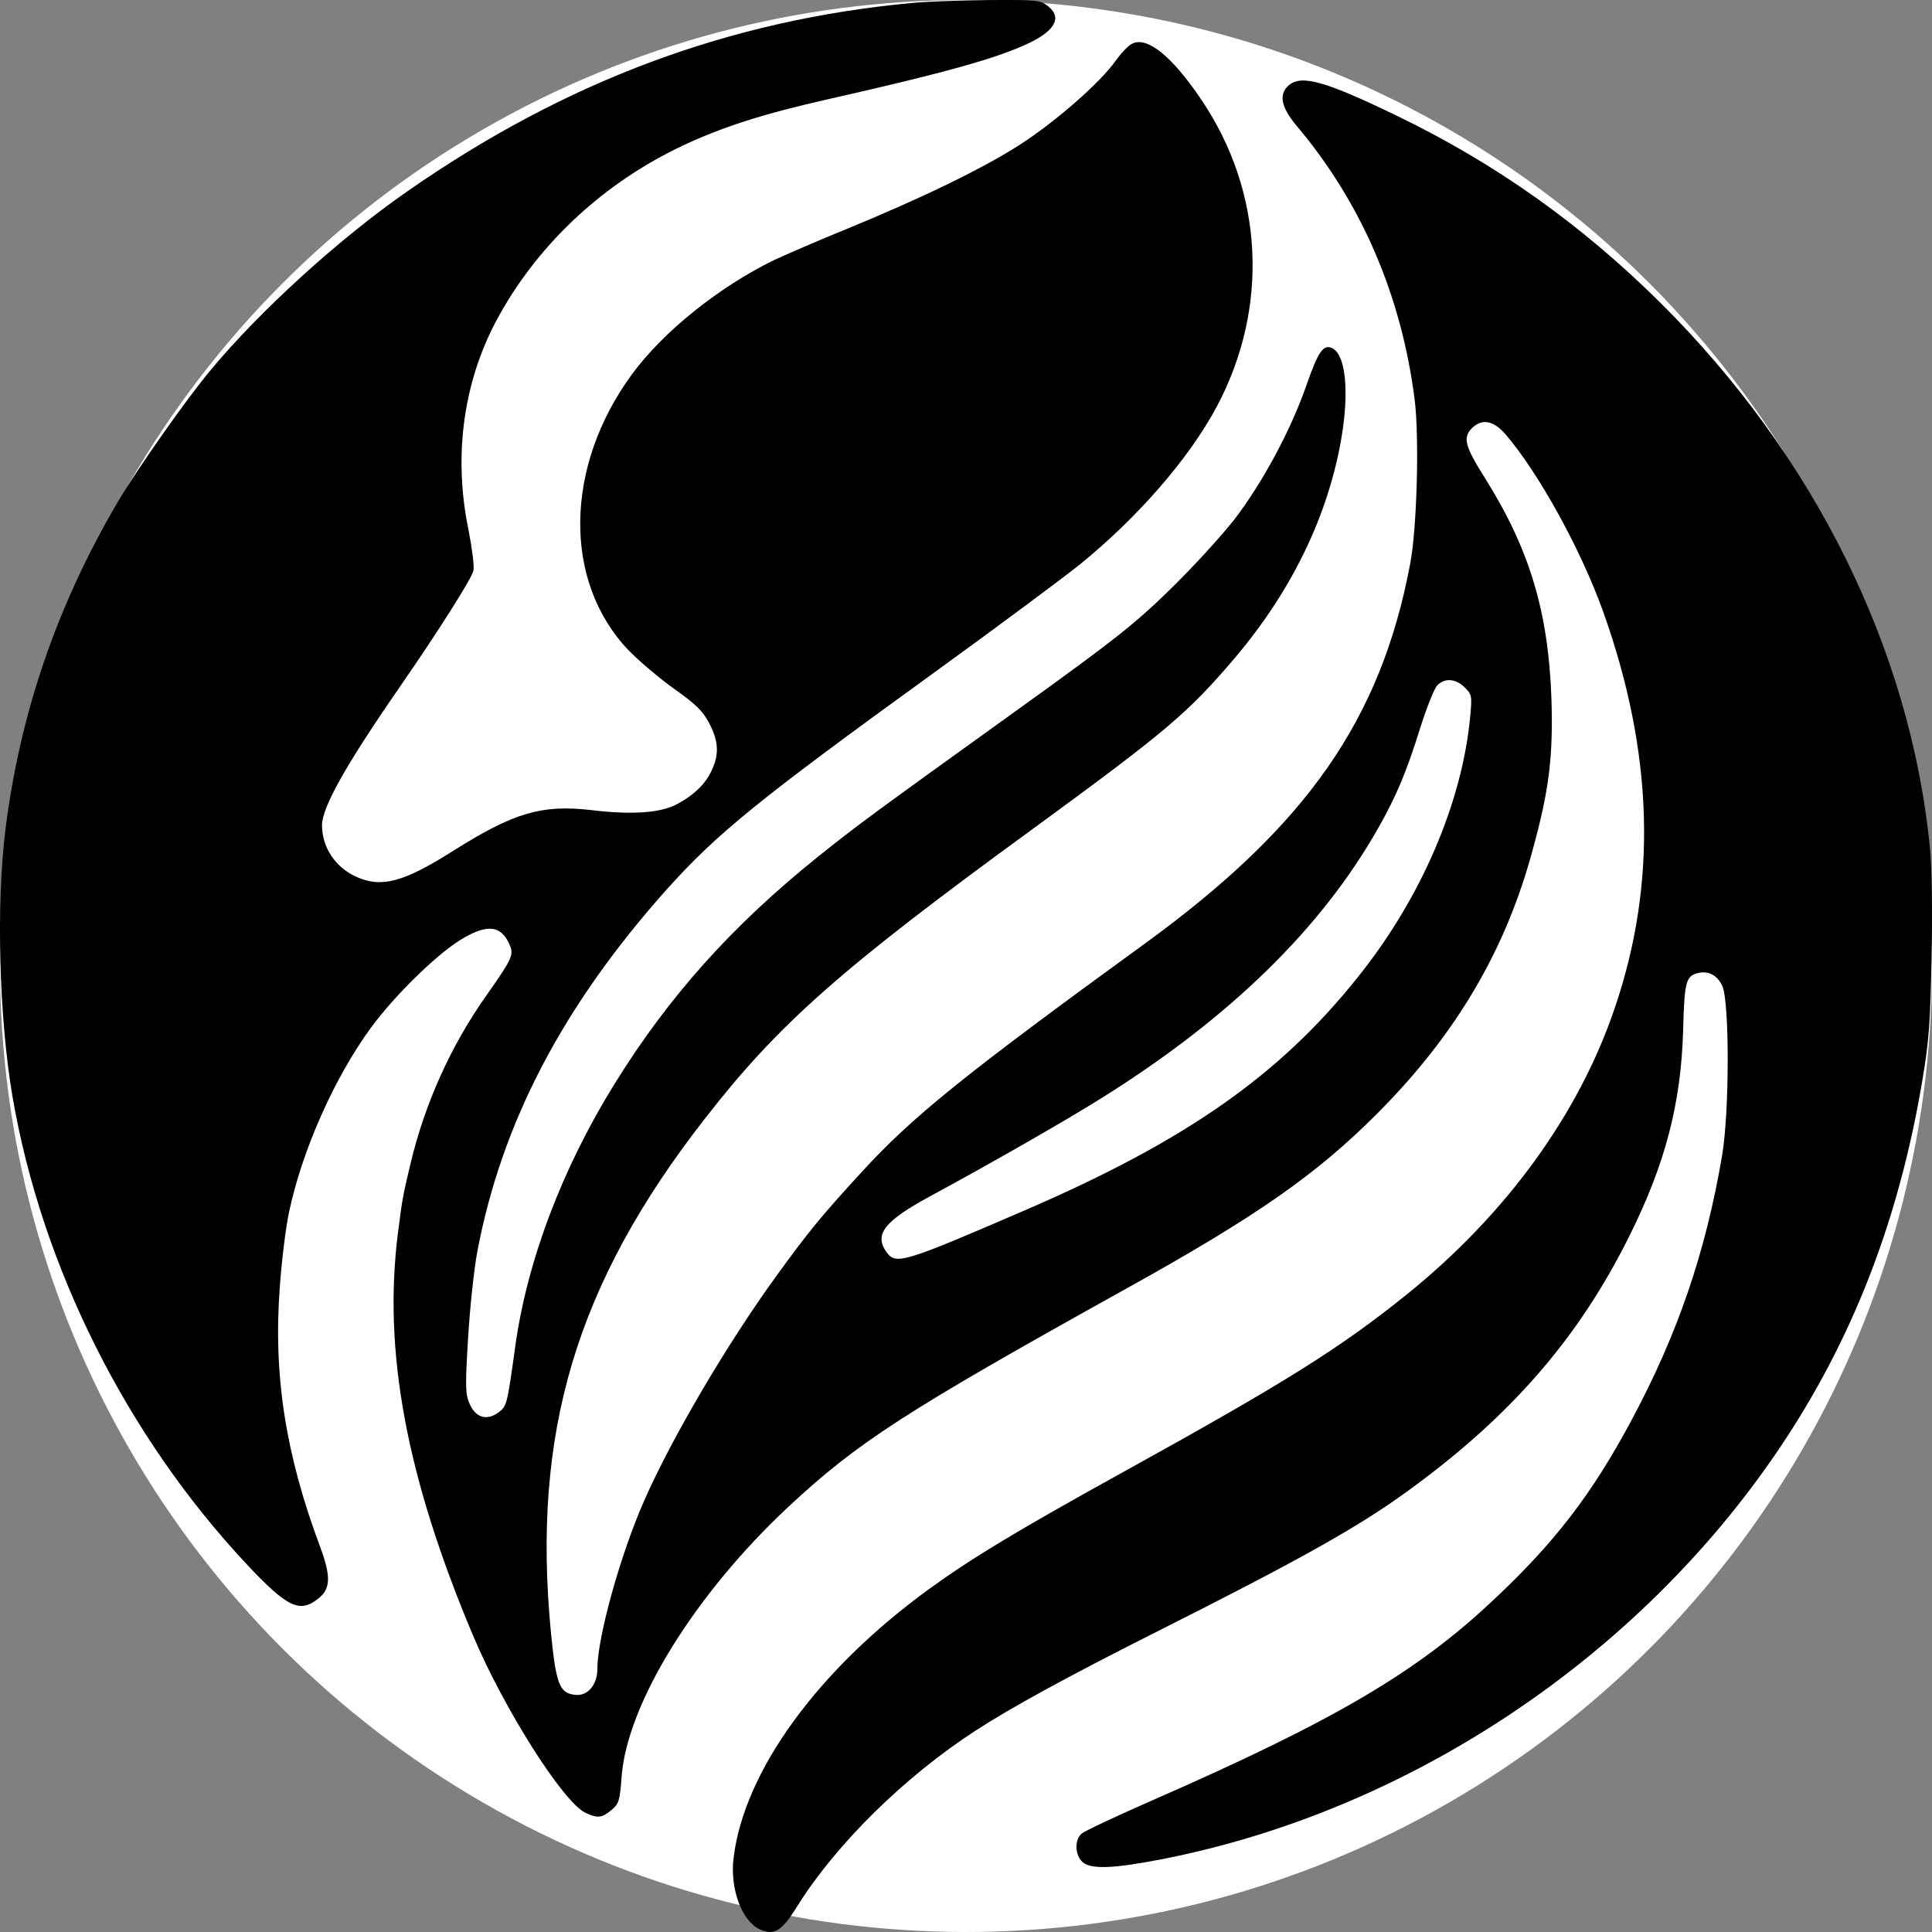 <svg xmlns="http://www.w3.org/2000/svg" fill="none" viewBox="0 0 970 970" height="970" width="970">
<rect x="0" y="0" width="970" height="970" fill="#808080" stroke="none"/>
<circle fill="white" r="485" cy="485" cx="485"></circle>
<path fill="black" d="M457.898 1.49C366.219 10.062 284.159 40.571 204.503 96.069C170.386 119.749 130.258 156.215 105.61 185.998C93.587 200.381 68.938 235.393 59.169 251.956C28.81 303.531 10.174 357.721 2.809 415.833C-2 454.042 -0.497 510.702 6.266 550.509C20.845 635.644 63.378 720.779 123.796 785.284C144.386 807.221 150.548 810.127 160.016 802.427C166.028 797.633 166.178 791.24 160.768 776.712C143.334 730.222 137.172 690.415 140.478 646.25C141.38 633.174 143.484 616.176 145.137 608.476C151.75 577.386 167.831 541.211 186.167 516.077C197.89 500.096 218.33 480.048 230.654 472.202C244.631 463.485 251.845 464.357 256.204 475.108C257.857 479.612 256.805 481.936 243.88 500.242C226.296 525.23 213.22 554.141 206.006 584.65C202.249 600.631 202.098 601.067 199.844 618.646C192.179 678.357 204.052 741.845 237.568 821.314C253.048 857.925 282.355 904.269 293.777 910.081C299.939 912.986 302.043 912.841 307.003 908.773C310.761 905.577 311.211 904.124 312.113 891.775C314.969 855.164 348.935 800.393 395.526 756.809C430.544 724.12 454.14 708.866 565.207 647.121C630.735 610.801 661.094 589.59 691.604 558.935C730.981 519.419 755.93 477.142 769.456 426.874C777.872 396.365 779.826 379.658 778.924 350.747C777.421 307.308 767.953 275.636 745.559 240.043C735.49 224.062 734.438 219.848 738.796 215.199C743.906 209.969 749.768 210.986 755.93 218.105C772.612 237.573 793.803 276.072 804.925 307.163C830.174 377.915 832.128 443.291 810.787 505.908C792.751 559.371 756.23 609.639 706.333 649.882C673.118 676.613 645.915 693.757 565.207 738.358C510.801 768.431 488.107 782.088 466.314 797.923C410.555 838.457 373.583 889.305 368.323 932.745C366.369 948.144 372.381 964.416 381.398 968.629C388.763 971.971 392.52 969.646 400.486 956.716C420.024 925.626 454.291 891.921 489.91 868.821C507.344 857.489 535.75 841.944 577.231 821.023C652.377 783.25 681.534 766.978 707.084 748.382C758.485 711.045 792.451 671.964 817.85 620.971C836.036 584.65 844.001 554.141 845.054 517.24C845.655 493.849 846.406 490.362 851.666 488.764C857.378 487.021 862.037 489.346 864.742 495.011C868.349 503.147 868.349 558.354 864.592 580.292C856.326 628.816 842.348 669.64 819.353 712.643C799.364 750.126 780.277 774.969 748.715 804.316C710.541 840.055 669.21 864.172 579.034 903.688C560.698 911.679 544.467 919.379 543.114 920.541C539.357 923.737 539.657 931.437 543.565 934.924C547.923 938.701 559.496 938.12 583.994 933.326C707.234 909.064 822.209 832.5 892.997 727.752C929.819 673.272 953.265 613.125 965.138 542.519C968.444 523.051 969.196 513.026 969.797 480.629C970.248 456.657 969.947 435.301 968.895 424.841C958.826 325.468 910.732 228.565 833.631 152.002C793.954 112.631 750.369 81.686 700.471 57.714C665.002 40.571 653.279 37.375 646.967 42.895C641.857 47.399 643.209 53.937 651.175 63.38C683.488 101.735 703.627 148.37 710.24 200.526C712.645 219.413 711.443 265.176 707.986 283.191C693.257 361.353 655.984 414.671 575.127 473.51C483.598 540.049 458.198 560.533 432.498 588.573C411.758 611.237 406.197 618.065 389.815 640.584C365.167 674.579 337.513 721.505 323.535 753.177C311.512 780.344 299.939 822.04 299.939 837.731C299.939 845.866 295.13 851.532 288.968 850.951C281.002 850.225 279.199 845.866 276.644 820.006C266.875 719.471 289.118 644.797 353.744 561.841C390.867 514.043 422.128 486.44 518.616 416.124C585.196 367.454 596.468 358.011 619.914 330.408C648.62 296.557 666.956 258.639 673.569 219.413C677.326 196.894 675.673 178.879 669.361 175.102C664.701 172.341 661.996 175.973 656.135 192.826C648.169 215.926 633.891 242.367 619.613 260.963C612.85 269.535 598.272 285.516 587 296.412C569.566 313.41 559.045 321.691 512.605 355.105C436.857 409.586 430.695 414.09 410.405 430.361C367.571 464.793 335.86 500.096 308.506 544.262C282.205 586.684 264.47 633.465 258.609 676.613C254.551 705.96 254.4 706.105 250.042 709.302C244.331 713.37 238.77 711.771 235.764 704.798C233.66 700.004 233.51 696.226 235.013 671.819C235.914 656.565 238.019 636.952 239.672 628.235C251.996 563.439 282.656 504.891 334.807 446.487C360.057 418.448 379.895 402.177 469.019 337.672C501.333 314.281 534.096 289.874 542.062 283.482C571.369 259.656 596.769 230.454 610.746 204.449C637.498 154.472 634.492 96.069 602.931 49.724C588.503 28.367 576.179 18.343 568.664 21.83C566.71 22.556 562.953 26.624 560.097 30.547C552.432 41.443 530.039 61.056 512.003 72.678C493.968 84.301 463.008 99.41 425.434 114.81C411.457 120.476 394.775 127.74 388.462 130.646C360.959 144.157 333.305 166.24 317.524 187.596C283.257 234.086 282.505 292.053 315.72 326.63C320.68 331.715 330.9 340.432 338.414 345.807C349.536 353.653 352.843 356.994 356.149 363.241C360.658 371.958 361.109 378.35 357.652 386.05C354.796 392.879 349.085 398.69 340.669 403.339C332.403 408.133 317.824 409.295 296.483 406.68C271.985 403.92 258.008 407.988 227.799 427.02C202.549 443.001 191.578 445.906 178.953 440.24C168.433 435.591 161.669 425.422 161.669 414.38C161.669 405.373 173.543 384.162 200.595 345.081C219.983 317.042 236.966 290.31 237.718 286.387C238.169 284.208 236.966 274.91 235.163 265.757C227.348 227.694 232.909 189.63 251.094 157.523C271.534 121.202 303.697 91.565 342.773 73.114C362.612 63.816 382.751 57.278 414.914 50.014C475.332 36.358 501.182 29.094 517.113 21.394C530.189 15.002 533.195 8.464 525.981 2.943C522.223 0.037 520.119 -0.108 496.223 0.037C482.095 0.183 464.811 0.764 457.898 1.49ZM735.339 345.081C738.946 348.568 739.097 349.439 738.195 359.173C734.287 402.612 713.547 450.991 681.685 490.653C642.608 539.613 596.017 572.301 516.362 606.878C453.539 634.046 449.782 635.208 445.123 628.67C438.66 619.808 444.071 612.98 467.216 600.486C496.523 584.65 536.201 561.986 553.635 550.945C617.209 511.138 663.199 466.391 691.754 416.124C700.922 399.997 706.032 388.084 713.246 364.839C716.402 354.96 720.16 345.662 721.512 344.209C725.27 340.287 730.68 340.577 735.339 345.081Z"></path>
</svg>
